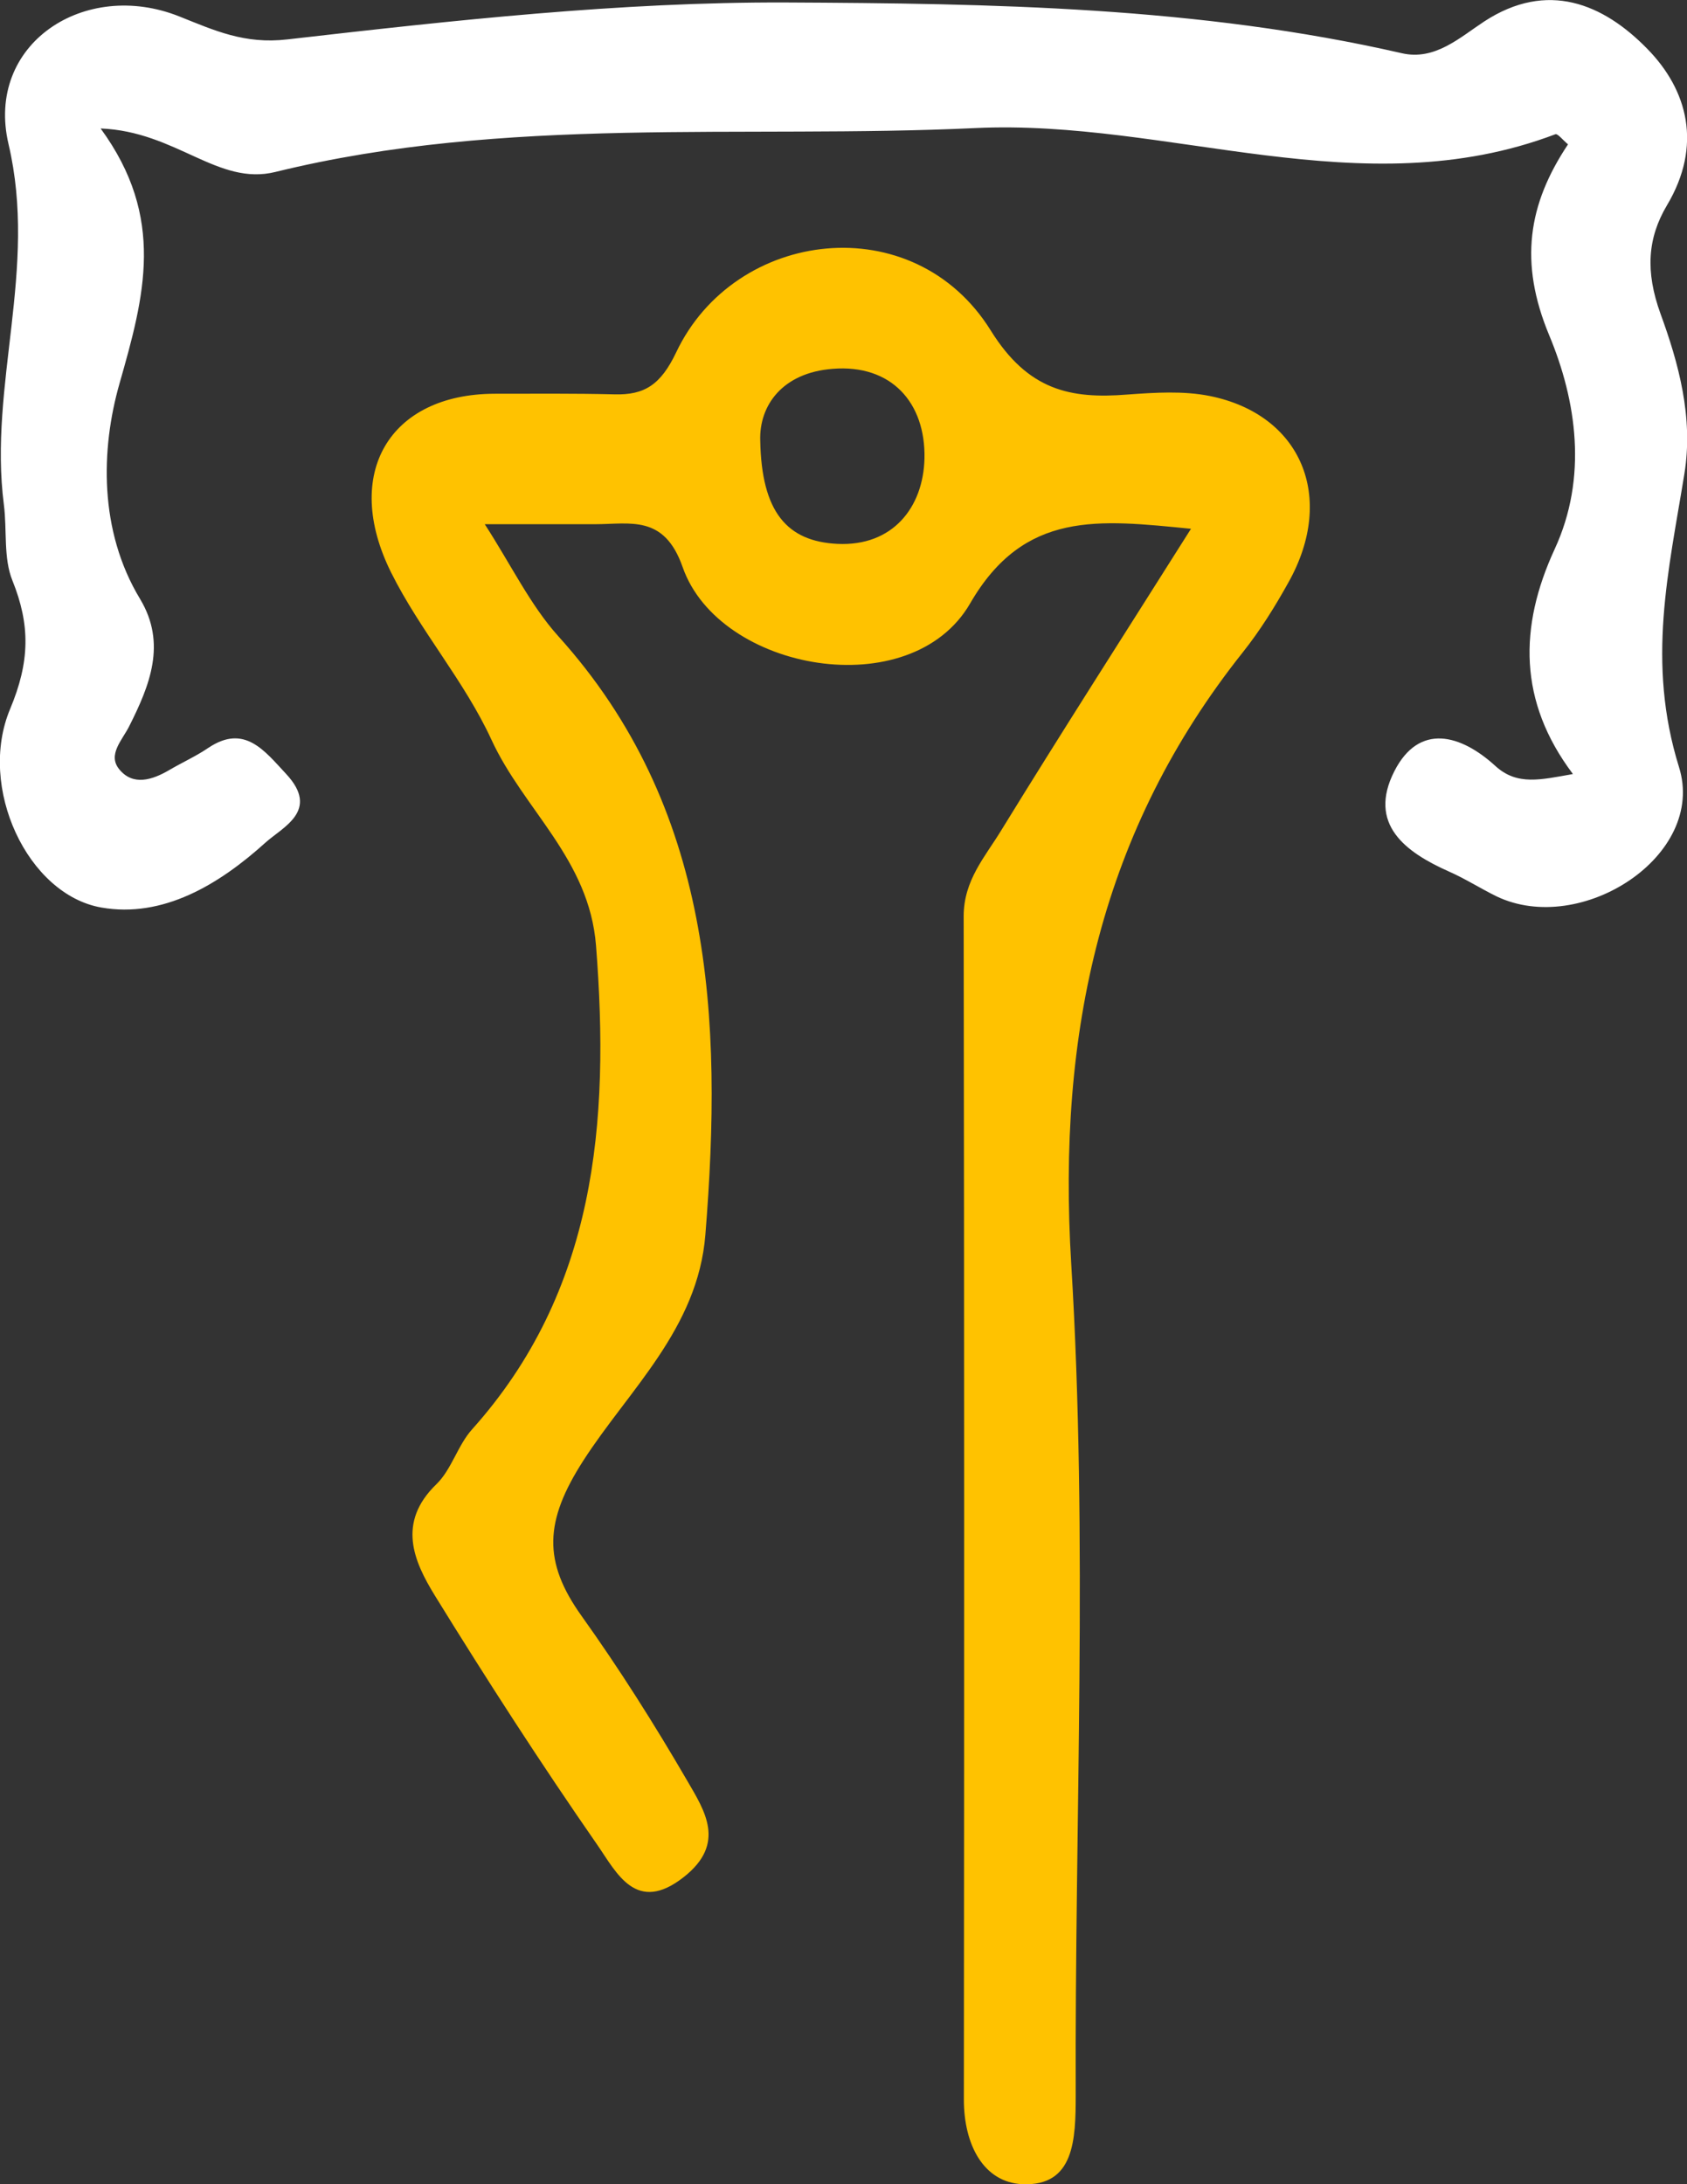 <svg width="17" height="22" viewBox="0 0 17 22" fill="none" xmlns="http://www.w3.org/2000/svg">
<rect x="0" y="0" width="17" height="22" fill="#333333" stroke="none"/>
<g clip-path="url(#clip0_1_134)">
<path d="M12.001 5.326C11.073 5.235 10.321 5.137 9.776 6.078C9.181 7.106 7.247 6.765 6.879 5.712C6.693 5.181 6.352 5.28 5.996 5.28C5.657 5.28 5.318 5.28 4.885 5.28C5.155 5.698 5.345 6.096 5.626 6.408C7.181 8.131 7.285 10.247 7.108 12.438C7.032 13.383 6.337 13.999 5.878 14.712C5.486 15.322 5.469 15.729 5.861 16.277C6.241 16.809 6.593 17.365 6.924 17.934C7.102 18.24 7.32 18.568 6.891 18.906C6.411 19.284 6.215 18.865 6.019 18.582C5.451 17.764 4.909 16.925 4.384 16.074C4.166 15.721 4 15.335 4.397 14.95C4.55 14.803 4.613 14.556 4.758 14.396C6.002 13.007 6.147 11.315 6.006 9.523C5.937 8.653 5.277 8.156 4.952 7.45C4.678 6.856 4.233 6.352 3.941 5.766C3.445 4.768 3.927 3.97 4.981 3.966C5.385 3.966 5.786 3.962 6.19 3.972C6.495 3.981 6.658 3.875 6.813 3.551C7.404 2.301 9.208 2.081 9.984 3.329C10.36 3.933 10.787 4.02 11.361 3.974C11.637 3.954 11.925 3.935 12.193 3.989C13.114 4.176 13.463 5.008 12.986 5.862C12.849 6.109 12.699 6.35 12.524 6.57C11.1 8.36 10.652 10.389 10.795 12.733C10.965 15.513 10.83 18.312 10.84 21.103C10.84 21.552 10.826 22.021 10.305 22C9.909 21.983 9.713 21.599 9.713 21.149C9.717 17.174 9.717 13.202 9.711 9.228C9.711 8.866 9.927 8.63 10.088 8.366C10.701 7.369 11.333 6.385 12.003 5.324M7.661 4.437C7.674 5.158 7.931 5.453 8.438 5.478C8.997 5.505 9.304 5.11 9.316 4.618C9.328 4.057 8.983 3.667 8.391 3.715C7.884 3.754 7.649 4.084 7.661 4.439" fill="#FFC200"/>
<path d="M15.848 7.793C15.3 7.064 15.306 6.313 15.666 5.532C16.001 4.809 15.887 4.037 15.611 3.376C15.306 2.643 15.398 2.058 15.801 1.454C15.746 1.408 15.697 1.344 15.674 1.352C13.721 2.093 11.782 1.198 9.829 1.29C7.474 1.4 5.102 1.161 2.775 1.732C2.194 1.875 1.78 1.325 1.014 1.294C1.673 2.195 1.455 2.984 1.204 3.864C1.016 4.523 0.995 5.345 1.412 6.034C1.682 6.483 1.508 6.906 1.302 7.315C1.232 7.455 1.081 7.602 1.202 7.749C1.34 7.918 1.534 7.857 1.706 7.756C1.837 7.679 1.976 7.617 2.102 7.531C2.464 7.291 2.664 7.56 2.883 7.795C3.228 8.165 2.848 8.331 2.675 8.487C2.205 8.912 1.641 9.249 1.022 9.141C0.278 9.012 -0.229 7.93 0.102 7.141C0.301 6.666 0.307 6.298 0.125 5.847C0.033 5.621 0.072 5.339 0.039 5.083C-0.116 3.877 0.382 2.71 0.086 1.452C-0.151 0.444 0.852 -0.216 1.808 0.166C2.162 0.307 2.464 0.447 2.895 0.397C4.564 0.206 6.244 0.019 7.919 0.025C9.993 0.035 12.079 0.067 14.126 0.536C14.459 0.613 14.71 0.378 14.957 0.216C15.593 -0.199 16.156 0.037 16.6 0.492C17.008 0.908 17.157 1.466 16.798 2.068C16.602 2.398 16.579 2.735 16.733 3.16C16.914 3.655 17.066 4.203 16.974 4.77C16.816 5.748 16.59 6.668 16.919 7.725C17.2 8.619 15.932 9.435 15.082 9.029C14.92 8.95 14.765 8.85 14.598 8.777C14.165 8.584 13.778 8.302 14.052 7.766C14.301 7.28 14.72 7.396 15.07 7.716C15.29 7.916 15.527 7.853 15.848 7.797" fill="white"/>
</g>
<defs>
<clipPath id="clip0_1_134">
<rect width="17" height="22" fill="white"/>
</clipPath>
</defs>
</svg>
